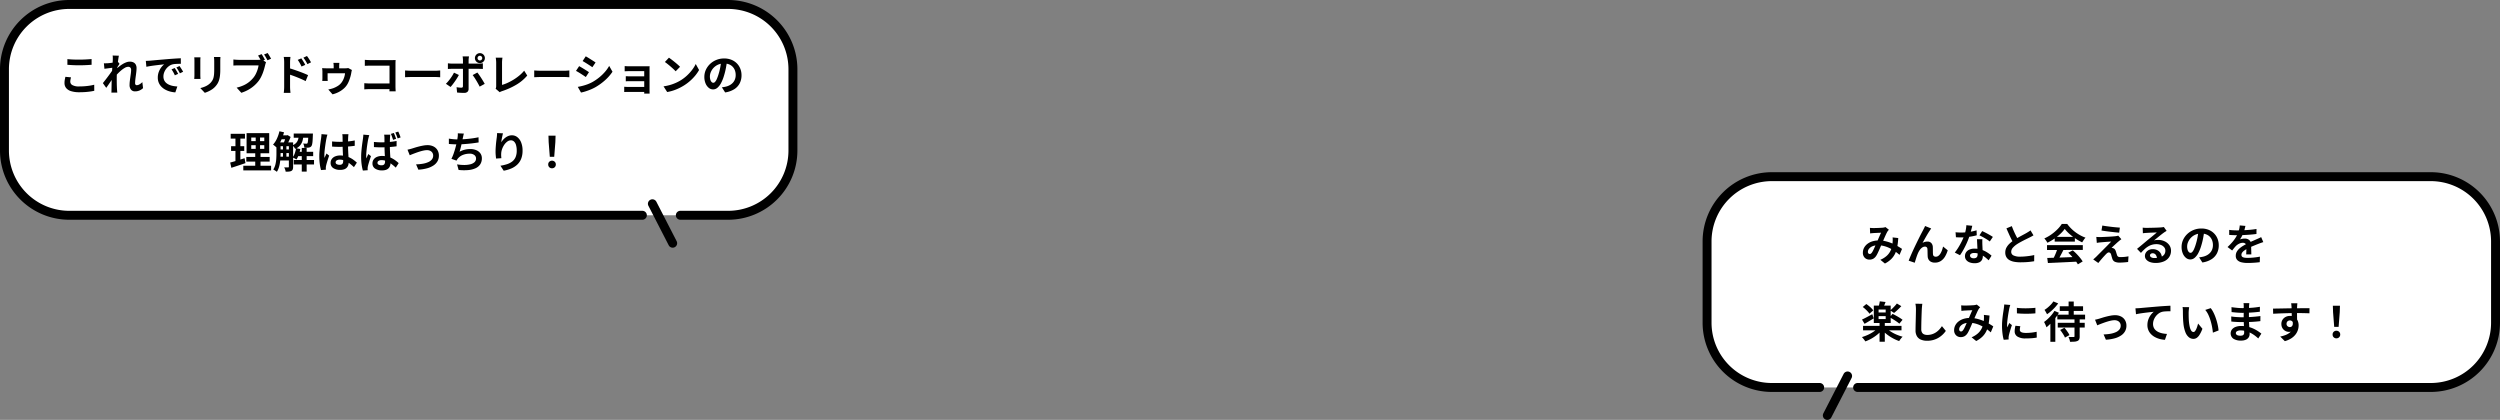<svg xmlns="http://www.w3.org/2000/svg" xmlns:xlink="http://www.w3.org/1999/xlink" width="1161.457" height="195.072" viewBox="0 0 1161.457 195.072">
  <rect x="0" y="0" width="1161.457" height="195.072" fill="#808080" stroke="none"/>
  <defs>
    <clipPath id="clip-path">
      <rect id="長方形_4232" data-name="長方形 4232" width="370.457" height="115.072" fill="none"/>
    </clipPath>
  </defs>
  <g id="グループ_3281" data-name="グループ 3281" transform="translate(-218.543 -3563)">
    <g id="グループ_2918" data-name="グループ 2918" transform="translate(1009.543 3643)">
      <g id="グループ_2916" data-name="グループ 2916" clip-path="url(#clip-path)">
        <path id="パス_3004" data-name="パス 3004" d="M35.489,5.478H341.771A30.1,30.1,0,0,1,371.783,35.49V73.406a30.1,30.1,0,0,1-30.012,30.012H35.489A30.1,30.1,0,0,1,5.477,73.406V35.49A30.1,30.1,0,0,1,35.489,5.478" transform="translate(-3.402 -3.402)" fill="#fff"/>
        <path id="パス_3005" data-name="パス 3005" d="M32.087,0H338.369a32.175,32.175,0,0,1,32.087,32.087V70a32.175,32.175,0,0,1-32.087,32.087H72.023a2.075,2.075,0,0,1,0-4.151H338.369A28.025,28.025,0,0,0,366.306,70V32.087A28.025,28.025,0,0,0,338.369,4.15H32.087A28.025,28.025,0,0,0,4.15,32.087V70A28.025,28.025,0,0,0,32.087,97.939H54.382a2.076,2.076,0,0,1,0,4.152H32.087A32.176,32.176,0,0,1,0,70V32.087A32.176,32.176,0,0,1,32.087,0" transform="translate(0 0)"/>
        <path id="パス_3006" data-name="パス 3006" d="M795.5,266.608a2.076,2.076,0,0,1-.9-2.8l9.42-18.322a2.076,2.076,0,1,1,3.692,1.9l-9.42,18.322a2.076,2.076,0,0,1-2.8.9" transform="translate(-738.5 -151.766)"/>
      </g>
    </g>
    <path id="パス_6504" data-name="パス 6504" d="M4.27-15.136q.407.036.879.061t.788.025q.438,0,1.009-.014T8.116-15.1q.6-.024,1.139-.057l.883-.052a6.722,6.722,0,0,0,.738-.112,4.093,4.093,0,0,0,.631-.179l1.59,1.249q-.2.225-.381.423a2.407,2.407,0,0,0-.3.409,16.628,16.628,0,0,0-.779,1.528q-.448.975-.932,2.1T9.76-7.621q-.3.687-.623,1.447T8.479-4.669q-.335.745-.653,1.4A10.541,10.541,0,0,1,7.2-2.14,4.112,4.112,0,0,1,5.856-.813a3.516,3.516,0,0,1-1.778.426,3.02,3.02,0,0,1-2.191-.856,3.168,3.168,0,0,1-.881-2.382,4.745,4.745,0,0,1,.54-2.233A5.587,5.587,0,0,1,3.069-7.665,7.245,7.245,0,0,1,5.4-8.863,9.739,9.739,0,0,1,8.34-9.287a13.89,13.89,0,0,1,3.366.4A18.823,18.823,0,0,1,14.73-7.865a23.609,23.609,0,0,1,2.538,1.288Q18.4-5.9,19.193-5.363L18.03-2.586A22.252,22.252,0,0,0,16-4.2a19.223,19.223,0,0,0-2.389-1.435,13.9,13.9,0,0,0-2.7-1.03,11.4,11.4,0,0,0-2.969-.383,6.124,6.124,0,0,0-2.487.458A3.976,3.976,0,0,0,3.873-5.434a2.308,2.308,0,0,0-.54,1.426,1.015,1.015,0,0,0,.254.75.821.821,0,0,0,.6.253.908.908,0,0,0,.533-.158,2.388,2.388,0,0,0,.5-.531,7.356,7.356,0,0,0,.51-.869q.255-.5.524-1.1t.533-1.217q.264-.623.533-1.2.362-.8.736-1.674t.731-1.687q.356-.817.658-1.43-.3,0-.742.019t-.939.039l-.959.047q-.462.022-.8.042-.309.02-.779.063t-.857.1ZM17.436-10.41a32.84,32.84,0,0,1-.428,3.9,13.1,13.1,0,0,1-.98,3.222A9.168,9.168,0,0,1,14.2-.669a11.64,11.64,0,0,1-2.953,2.1L9.111-.307a10.167,10.167,0,0,0,2.965-1.835,7.79,7.79,0,0,0,1.683-2.18,8.762,8.762,0,0,0,.784-2.231,17.458,17.458,0,0,0,.283-1.965q.036-.585.038-1.157a9.021,9.021,0,0,0-.049-1.03Zm15.305-4.446q-.147.191-.311.446t-.329.5q-.363.531-.8,1.243t-.89,1.5q-.456.79-.888,1.566t-.8,1.446a4.227,4.227,0,0,1,1.138-.468,4.814,4.814,0,0,1,1.149-.144,2.332,2.332,0,0,1,1.774.677A2.939,2.939,0,0,1,33.5-6.154q.02.444.022,1.062t.01,1.232a9.757,9.757,0,0,0,.059,1.033,1.065,1.065,0,0,0,.426.841,1.506,1.506,0,0,0,.859.248,1.994,1.994,0,0,0,1.18-.38,3.6,3.6,0,0,0,.953-1.049,8.065,8.065,0,0,0,.728-1.522,14.913,14.913,0,0,0,.521-1.777l2.165,1.757A12.418,12.418,0,0,1,39.1-1.7a6.116,6.116,0,0,1-1.952,2,5,5,0,0,1-2.693.711A3.821,3.821,0,0,1,32.62.61,2.678,2.678,0,0,1,31.528-.417a3.159,3.159,0,0,1-.411-1.356q-.036-.547-.051-1.211t-.023-1.289Q31.035-4.9,30.995-5.3a1.233,1.233,0,0,0-.332-.824,1.134,1.134,0,0,0-.835-.294A2.219,2.219,0,0,0,28.554-6a4.355,4.355,0,0,0-1.09,1.1,8.639,8.639,0,0,0-.844,1.5q-.2.44-.42,1.035t-.424,1.236q-.2.641-.381,1.215t-.295.977L22.282.106q.376-1,.929-2.291T24.422-4.9q.658-1.424,1.337-2.821t1.3-2.649q.62-1.252,1.111-2.187t.755-1.414q.191-.4.452-.9T29.9-16ZM44.058-13.1q.647.076,1.378.106t1.283.03a24.223,24.223,0,0,0,2.509-.133q1.273-.132,2.454-.368A21.34,21.34,0,0,0,53.829-14l.067,2.314q-.85.237-2.039.463t-2.515.375a23.382,23.382,0,0,1-2.611.149q-.594,0-1.217-.018t-1.275-.053Zm7.773-3.005q-.12.518-.319,1.31t-.444,1.677q-.245.886-.523,1.731a29.515,29.515,0,0,1-1.172,3.065Q48.655-6.7,47.815-5.157a25.894,25.894,0,0,1-1.691,2.728L43.7-3.663a21.644,21.644,0,0,0,1.338-1.855q.662-1.021,1.247-2.1T47.333-9.7q.463-1.009.752-1.828a20.762,20.762,0,0,0,.662-2.377,13.7,13.7,0,0,0,.328-2.466Zm4.693,6.229q-.036.631-.032,1.264t.023,1.3q.02.446.05,1.156t.07,1.5q.04.792.07,1.5t.03,1.132a3.7,3.7,0,0,1-.373,1.675A2.711,2.711,0,0,1,55.151.845a4.911,4.911,0,0,1-2.272.441A6.405,6.405,0,0,1,50.634.913a3.656,3.656,0,0,1-1.6-1.108,2.807,2.807,0,0,1-.6-1.833,3.111,3.111,0,0,1,.522-1.76,3.539,3.539,0,0,1,1.514-1.243,5.656,5.656,0,0,1,2.382-.457,10.183,10.183,0,0,1,3.246.5,11.859,11.859,0,0,1,2.665,1.255,15.624,15.624,0,0,1,2.015,1.512L59.446-.073Q58.9-.567,58.213-1.159A11.943,11.943,0,0,0,56.67-2.273a9.2,9.2,0,0,0-1.845-.859A6.538,6.538,0,0,0,52.7-3.47a2.538,2.538,0,0,0-1.392.336,1,1,0,0,0-.52.868,1.088,1.088,0,0,0,.458.908,2.067,2.067,0,0,0,1.276.348A2.092,2.092,0,0,0,53.6-1.245a1.293,1.293,0,0,0,.557-.661,2.7,2.7,0,0,0,.164-.977q0-.45-.038-1.3T54.2-6.045q-.05-1.019-.1-2.035t-.083-1.8Zm3.437,1.061a13.687,13.687,0,0,0-1.444-1.014q-.866-.539-1.772-1.036t-1.593-.8l1.287-1.973q.54.24,1.232.586t1.4.731q.706.386,1.319.751t1,.641Zm20.3-2.852q-.45.281-.938.545t-1.047.538q-.462.237-1.13.56t-1.439.716q-.772.394-1.549.823t-1.464.87a9.538,9.538,0,0,0-2.009,1.7,2.9,2.9,0,0,0-.765,1.937,1.789,1.789,0,0,0,1.041,1.643,6.7,6.7,0,0,0,3.124.57q1.035,0,2.21-.1T78.6-2.133q1.134-.171,2.012-.382L80.583.368Q79.74.5,78.746.622T76.611.8Q75.47.864,74.16.864A15.786,15.786,0,0,1,71.392.636a7.124,7.124,0,0,1-2.223-.754,3.9,3.9,0,0,1-1.477-1.405A4.121,4.121,0,0,1,67.16-3.69,4.755,4.755,0,0,1,67.722-6a7.336,7.336,0,0,1,1.526-1.913A17.647,17.647,0,0,1,71.386-9.57q.711-.482,1.51-.934t1.571-.872q.772-.42,1.437-.773t1.123-.618q.565-.336,1.008-.611a7.847,7.847,0,0,0,.839-.6ZM70.2-15.944q.487,1.329,1.038,2.551t1.1,2.277q.553,1.055,1.013,1.9l-2.27,1.334q-.538-.912-1.117-2.056T68.82-12.354q-.576-1.268-1.127-2.557ZM86.653-1.159l4.137-.128q2.343-.072,4.933-.172t5.114-.2l-.082,2.2Q98.31.67,95.81.788l-4.768.223q-2.267.106-4.074.181Zm-.1-5.948h16.629v2.238H86.553Zm3.561-3.851h9.377v2.207H90.114Zm1.329,5.314,2.742.746q-.46.933-.969,1.9t-1,1.849q-.492.877-.938,1.561l-2.1-.7q.415-.746.849-1.675t.81-1.9Q91.208-4.821,91.443-5.643ZM96.42-3.588l2.109-1.107q.9.769,1.777,1.674t1.615,1.814a15.31,15.31,0,0,1,1.2,1.669L100.89,1.812A13.863,13.863,0,0,0,99.745.1q-.728-.95-1.6-1.922T96.42-3.588Zm-1.635-11.07a15.7,15.7,0,0,1-2.061,2.326,23.578,23.578,0,0,1-2.8,2.25,23.431,23.431,0,0,1-3.2,1.859,4.611,4.611,0,0,0-.381-.667q-.247-.369-.518-.722a7.435,7.435,0,0,0-.522-.616,18.224,18.224,0,0,0,3.3-1.882,21.424,21.424,0,0,0,2.825-2.4,14.717,14.717,0,0,0,1.989-2.45h2.526a17.047,17.047,0,0,0,1.776,2.077A18.713,18.713,0,0,0,99.8-13.092a18.806,18.806,0,0,0,2.269,1.445,17.361,17.361,0,0,0,2.366,1.059,7.242,7.242,0,0,0-.832,1.051q-.393.6-.723,1.134a23.954,23.954,0,0,1-3.046-1.726,25.288,25.288,0,0,1-2.861-2.2A16.02,16.02,0,0,1,94.785-14.658Zm17.455-1.555q.843.153,1.921.3t2.226.287q1.147.137,2.195.229t1.817.148l-.323,2.347q-.783-.06-1.83-.172t-2.178-.247q-1.131-.134-2.226-.283t-1.988-.3ZM121.1-9.866q-.394.276-.714.53t-.592.495q-.349.287-.827.719T118-7.237q-.5.453-.89.832t-.571.577a1.581,1.581,0,0,1,.366.034,1.73,1.73,0,0,1,.4.12,1.446,1.446,0,0,1,.712.459,2.844,2.844,0,0,1,.484.9q.1.257.193.582t.194.645q.1.321.19.591a1.268,1.268,0,0,0,.48.7,1.6,1.6,0,0,0,.924.235q.778,0,1.482-.044t1.32-.131q.617-.087,1.119-.18L124.239.708q-.4.064-1.136.134t-1.495.112Q120.844,1,120.316,1A5.453,5.453,0,0,1,118.1.626a2.294,2.294,0,0,1-1.188-1.344q-.1-.3-.212-.677t-.21-.747q-.093-.37-.166-.612a1.433,1.433,0,0,0-.458-.754,1.008,1.008,0,0,0-.61-.219,1.12,1.12,0,0,0-.624.217,4.091,4.091,0,0,0-.678.595q-.209.2-.5.52t-.657.714q-.363.4-.757.858t-.817.964q-.423.5-.839,1.032l-2.365-1.65.629-.548q.357-.312.756-.694.265-.265.742-.75t1.11-1.11q.633-.625,1.327-1.329t1.389-1.4q.695-.7,1.305-1.33t1.068-1.116q-.411.009-.936.04t-1.079.07q-.555.039-1.095.087t-1.006.083q-.466.034-.819.074-.523.036-.964.107t-.766.127l-.232-2.768q.34.02.856.046t1.061.021q.291,0,.939-.031l1.506-.065q.858-.039,1.744-.09t1.676-.113q.789-.062,1.283-.122.271-.04.622-.106a3.174,3.174,0,0,0,.506-.126Zm9.9-5.373q.416.051.9.077t.915.026q.316,0,.96-.012l1.452-.029q.808-.017,1.613-.041t1.455-.057q.65-.032,1-.052.623-.056.983-.107a4.038,4.038,0,0,0,.546-.107l1.293,1.788q-.34.218-.7.437t-.7.481q-.4.28-.966.723t-1.185.95q-.621.507-1.215.988t-1.075.863a5.827,5.827,0,0,1,.964-.181q.458-.044.933-.044a6.9,6.9,0,0,1,3.05.656A5.456,5.456,0,0,1,143.369-7.1a4.409,4.409,0,0,1,.789,2.591,5.308,5.308,0,0,1-.8,2.865A5.491,5.491,0,0,1,140.949.4a9.471,9.471,0,0,1-4.033.755,7.309,7.309,0,0,1-2.492-.4A4.089,4.089,0,0,1,132.676-.38a2.573,2.573,0,0,1-.638-1.741,2.806,2.806,0,0,1,.45-1.523A3.316,3.316,0,0,1,133.752-4.8a3.893,3.893,0,0,1,1.875-.438,4.562,4.562,0,0,1,2.325.55,3.819,3.819,0,0,1,1.457,1.473,4.283,4.283,0,0,1,.532,2.018l-2.334.3a2.91,2.91,0,0,0-.56-1.763,1.7,1.7,0,0,0-1.409-.673,1.339,1.339,0,0,0-.906.294.872.872,0,0,0-.34.673,1.022,1.022,0,0,0,.563.9,2.812,2.812,0,0,0,1.473.342,8.5,8.5,0,0,0,2.828-.406A3.515,3.515,0,0,0,140.965-2.7a3,3,0,0,0,.569-1.833,2.462,2.462,0,0,0-.548-1.587A3.572,3.572,0,0,0,139.5-7.185a5.618,5.618,0,0,0-2.116-.38,7.306,7.306,0,0,0-2.12.292,7.507,7.507,0,0,0-1.819.825,10.813,10.813,0,0,0-1.652,1.282q-.8.75-1.6,1.661l-1.822-1.88q.533-.428,1.212-.986t1.388-1.149q.709-.592,1.342-1.125t1.069-.893l.985-.8q.565-.458,1.164-.954l1.138-.946q.54-.45.9-.774-.3,0-.789.027t-1.053.041q-.568.019-1.139.043t-1.062.054l-.806.05q-.4.02-.843.061t-.79.1Zm28.625,1.529q-.211,1.533-.527,3.247a31.253,31.253,0,0,1-.861,3.492,18.4,18.4,0,0,1-1.365,3.476,7.545,7.545,0,0,1-1.709,2.248,3.068,3.068,0,0,1-2.02.789,3.173,3.173,0,0,1-2.041-.751,5.152,5.152,0,0,1-1.481-2.073,7.73,7.73,0,0,1-.552-3,7.808,7.808,0,0,1,.7-3.271,8.741,8.741,0,0,1,1.952-2.733,9.265,9.265,0,0,1,2.923-1.872,9.476,9.476,0,0,1,3.612-.682,8.921,8.921,0,0,1,3.349.6,7.447,7.447,0,0,1,2.545,1.664,7.336,7.336,0,0,1,1.624,2.489,8.2,8.2,0,0,1,.565,3.055,8.054,8.054,0,0,1-.857,3.757A7.121,7.121,0,0,1,162.938-.54,10.86,10.86,0,0,1,158.726.94l-1.51-2.378q.583-.067,1.023-.148t.849-.173a7.242,7.242,0,0,0,1.786-.682,5.588,5.588,0,0,0,1.445-1.124,4.9,4.9,0,0,0,.966-1.569,5.48,5.48,0,0,0,.346-1.99,6.287,6.287,0,0,0-.356-2.16,4.785,4.785,0,0,0-1.053-1.706,4.717,4.717,0,0,0-1.7-1.119,6.27,6.27,0,0,0-2.3-.4,6.629,6.629,0,0,0-2.816.568,6.463,6.463,0,0,0-2.062,1.475,6.522,6.522,0,0,0-1.265,1.949,5.207,5.207,0,0,0-.427,1.974,5.138,5.138,0,0,0,.233,1.67,2.435,2.435,0,0,0,.589,1,1.094,1.094,0,0,0,.751.331,1.161,1.161,0,0,0,.831-.426,4.781,4.781,0,0,0,.8-1.309,19.206,19.206,0,0,0,.811-2.231,26.77,26.77,0,0,0,.771-3.068,31.993,31.993,0,0,0,.456-3.21Zm19.1-2.339q-.109.558-.326,1.414a16.144,16.144,0,0,1-.644,1.936q-.311.737-.721,1.529a12.393,12.393,0,0,1-.843,1.409,3.29,3.29,0,0,1,.67-.218,6.963,6.963,0,0,1,.836-.136,7.605,7.605,0,0,1,.765-.044,3.078,3.078,0,0,1,2.087.723,2.657,2.657,0,0,1,.836,2.126q0,.407.008.983t.026,1.208q.018.631.036,1.238t.018,1.082h-2.4q.036-.347.053-.813t.028-.988q.01-.522.016-1.01t.006-.9a1.557,1.557,0,0,0-.51-1.328,1.865,1.865,0,0,0-1.133-.372,3.869,3.869,0,0,0-1.687.412,5.48,5.48,0,0,0-1.438.972q-.436.442-.881.986t-.961,1.213l-2.144-1.606a27.907,27.907,0,0,0,2.242-2.312,16.652,16.652,0,0,0,1.617-2.219,13.633,13.633,0,0,0,1.079-2.2,13.268,13.268,0,0,0,.492-1.672,9.76,9.76,0,0,0,.234-1.633ZM171.193-14.2q.777.116,1.769.173t1.752.058q1.318,0,2.89-.062t3.194-.2q1.621-.142,3.075-.4l-.015,2.325q-1.056.149-2.287.261t-2.5.182q-1.269.07-2.426.1t-2.063.03q-.409,0-.993-.01t-1.209-.048l-1.185-.073Zm15.843,5.681q-.309.091-.741.239t-.864.306q-.432.158-.772.3-.968.377-2.278.917t-2.712,1.262a11.144,11.144,0,0,0-1.527.925,4,4,0,0,0-.943.934,1.8,1.8,0,0,0-.324,1.035,1.2,1.2,0,0,0,.18.685,1.214,1.214,0,0,0,.543.426,3.33,3.33,0,0,0,.906.225,10.4,10.4,0,0,0,1.27.068q1.278,0,2.825-.155t2.867-.417L185.385.81q-.653.084-1.63.172t-2.031.136q-1.054.048-2.01.048a11.744,11.744,0,0,1-2.8-.3,4,4,0,0,1-1.952-1.034,2.747,2.747,0,0,1-.717-2.011,3.747,3.747,0,0,1,.477-1.885,5.812,5.812,0,0,1,1.255-1.516,11.9,11.9,0,0,1,1.705-1.232q.927-.555,1.823-1,.933-.489,1.675-.825t1.388-.613q.646-.276,1.241-.554.585-.254,1.13-.5t1.1-.531ZM1.086,30.386H18.949v2.082H1.086Zm7.664-1.6h2.441v8.978H8.751Zm-.733,2.5,1.955.853A13.717,13.717,0,0,1,7.8,34.37a19.093,19.093,0,0,1-2.715,1.875,18.922,18.922,0,0,1-2.938,1.365,7.255,7.255,0,0,0-.463-.674q-.283-.371-.579-.734a4.826,4.826,0,0,0-.563-.595,20.19,20.19,0,0,0,2.87-1.083,18.067,18.067,0,0,0,2.628-1.491A9.794,9.794,0,0,0,8.017,31.29Zm3.9.067a10.623,10.623,0,0,0,2,1.654,17.217,17.217,0,0,0,2.654,1.413,22.113,22.113,0,0,0,2.9,1.018,5.3,5.3,0,0,0-.569.59q-.306.363-.579.742t-.457.681a19.047,19.047,0,0,1-2.929-1.293,20.147,20.147,0,0,1-2.751-1.792,15.844,15.844,0,0,1-2.246-2.1ZM8.3,25.87v1.367H11.6V25.87Zm0-3.05v1.343H11.6V22.82ZM6.083,20.992h7.84v8.074H6.083Zm2.774-2,2.686.309q-.293.8-.6,1.525t-.573,1.265l-2.114-.383q.169-.6.348-1.356A12.478,12.478,0,0,0,8.857,18.99ZM.942,21.622l1.653-1.374q.6.4,1.223.913A15.4,15.4,0,0,1,4.971,22.2a7.406,7.406,0,0,1,.852,1L4.061,24.747a6.99,6.99,0,0,0-.8-1.019q-.511-.554-1.116-1.112A13.61,13.61,0,0,0,.942,21.622Zm12.474,4.784,1.39-1.6q.742.369,1.615.852t1.686.984a11.372,11.372,0,0,1,1.324.93l-1.487,1.8a13.181,13.181,0,0,0-1.251-.963q-.771-.535-1.637-1.069T13.416,26.406ZM16.8,20l2.064,1.232q-.8.864-1.7,1.706t-1.673,1.444L13.71,23.2q.5-.409,1.066-.96t1.106-1.138A11.726,11.726,0,0,0,16.8,20ZM.595,27.466q.92-.426,2.189-1.1L5.377,24.98l.648,1.933q-1.048.642-2.163,1.312T1.793,29.444Zm28.033-7.328q-.091.625-.158,1.346t-.1,1.324q-.035.8-.078,1.972t-.08,2.459q-.038,1.289-.06,2.521t-.022,2.157a3.019,3.019,0,0,0,.363,1.6,2.018,2.018,0,0,0,.989.837,3.755,3.755,0,0,0,1.4.25A7.192,7.192,0,0,0,35,33.375a8.45,8.45,0,0,0,1.513-1.3,12.5,12.5,0,0,0,1.218-1.558L39.54,32.73a10.939,10.939,0,0,1-3.108,3.009,9.966,9.966,0,0,1-2.475,1.137,10.375,10.375,0,0,1-3.1.437,7.4,7.4,0,0,1-2.844-.5,3.894,3.894,0,0,1-1.878-1.578,5.216,5.216,0,0,1-.664-2.775q0-.808.02-1.86t.052-2.193q.032-1.141.054-2.232t.042-1.974q.02-.883.02-1.389,0-.728-.059-1.419a9.07,9.07,0,0,0-.2-1.283Zm18.042.726q.407.036.879.061t.788.025q.438,0,1.009-.014t1.169-.039q.6-.024,1.139-.057l.883-.052a6.721,6.721,0,0,0,.738-.112,4.093,4.093,0,0,0,.631-.179l1.59,1.249q-.2.225-.381.423a2.407,2.407,0,0,0-.3.409,16.628,16.628,0,0,0-.779,1.528q-.448.975-.932,2.1t-.949,2.174q-.3.687-.623,1.447t-.659,1.505q-.335.745-.653,1.4a10.54,10.54,0,0,1-.626,1.13,4.112,4.112,0,0,1-1.344,1.327,3.516,3.516,0,0,1-1.778.426,3.02,3.02,0,0,1-2.191-.856,3.168,3.168,0,0,1-.881-2.382,4.745,4.745,0,0,1,.54-2.233,5.587,5.587,0,0,1,1.523-1.806,7.245,7.245,0,0,1,2.329-1.2,9.739,9.739,0,0,1,2.942-.425,13.89,13.89,0,0,1,3.366.4,18.823,18.823,0,0,1,3.024,1.019,23.609,23.609,0,0,1,2.538,1.288q1.136.672,1.924,1.214L60.43,33.414A22.251,22.251,0,0,0,58.4,31.8a19.223,19.223,0,0,0-2.389-1.435,13.9,13.9,0,0,0-2.7-1.03,11.4,11.4,0,0,0-2.969-.383,6.124,6.124,0,0,0-2.487.458,3.976,3.976,0,0,0-1.577,1.154,2.308,2.308,0,0,0-.54,1.426,1.015,1.015,0,0,0,.254.75.821.821,0,0,0,.6.253.908.908,0,0,0,.533-.158,2.388,2.388,0,0,0,.5-.531,7.356,7.356,0,0,0,.51-.869q.255-.5.524-1.1t.533-1.217q.264-.623.533-1.2.362-.8.736-1.674t.731-1.687q.356-.817.658-1.43-.3,0-.742.019t-.939.039l-.959.047q-.462.022-.8.042-.309.02-.779.063t-.857.1ZM59.836,25.59a32.84,32.84,0,0,1-.428,3.9,13.1,13.1,0,0,1-.98,3.222A9.168,9.168,0,0,1,56.6,35.331a11.64,11.64,0,0,1-2.953,2.1l-2.138-1.739a10.167,10.167,0,0,0,2.965-1.835,7.79,7.79,0,0,0,1.683-2.18,8.762,8.762,0,0,0,.784-2.231,17.459,17.459,0,0,0,.283-1.965q.036-.585.038-1.157a9.022,9.022,0,0,0-.049-1.03Zm12.717-3.577q.923.124,2.072.179t2.344.039q1.195-.016,2.289-.08t1.9-.153v2.579q-.914.08-2.016.13t-2.258.05q-1.156,0-2.268-.05t-2.046-.13Zm1.6,8.54q-.113.5-.172.89a5.3,5.3,0,0,0-.059.793,1.182,1.182,0,0,0,.156.6,1.214,1.214,0,0,0,.488.452,2.923,2.923,0,0,0,.862.28,7.228,7.228,0,0,0,1.3.1,23.124,23.124,0,0,0,2.525-.13q1.181-.13,2.484-.406l.051,2.7a21.3,21.3,0,0,1-2.213.289q-1.25.1-2.951.1a6.776,6.776,0,0,1-3.84-.876,2.775,2.775,0,0,1-1.259-2.406,8.755,8.755,0,0,1,.088-1.214q.088-.627.259-1.385Zm-4.672-9.874q-.071.2-.174.556t-.189.7q-.087.345-.127.525-.078.408-.2,1.081t-.257,1.5q-.13.83-.246,1.693T68.092,28.4q-.076.794-.076,1.4,0,.286.015.64a6.275,6.275,0,0,0,.062.66q.153-.342.31-.683t.313-.686q.156-.345.29-.669l1.236.975q-.282.829-.575,1.768t-.519,1.772q-.227.834-.338,1.363-.04.216-.078.5a2.942,2.942,0,0,0-.033.438q0,.156.009.386t.024.44l-2.307.153a19.96,19.96,0,0,1-.539-2.759,27.647,27.647,0,0,1-.239-3.768q0-1.127.095-2.282t.233-2.232q.139-1.077.275-1.954t.221-1.46q.056-.42.122-.95t.082-1.006Zm22.992.608H103.3v2.171H92.471Zm-.929,7.688h12.526v2.176H91.542Zm-.2-3.772h12.894v2.187H91.34Zm5.238-6.107h2.389v7.243H96.578Zm2.739,7.918h2.4V35.27a3.52,3.52,0,0,1-.216,1.381,1.525,1.525,0,0,1-.821.76,4.346,4.346,0,0,1-1.454.324q-.845.057-1.982.057a6.533,6.533,0,0,0-.279-1.142,8.1,8.1,0,0,0-.449-1.116q.486.02.98.036t.881.006q.387-.01.531-.01a.577.577,0,0,0,.319-.071.317.317,0,0,0,.09-.267Zm-6.662,5.281,1.977-1.029q.453.5.91,1.119t.843,1.209a6.777,6.777,0,0,1,.591,1.09l-2.1,1.156a7.017,7.017,0,0,0-.541-1.1q-.363-.62-.8-1.26T92.655,32.293ZM90,23.428l2.078.882A23.338,23.338,0,0,1,90.4,26.778a29.582,29.582,0,0,1-2.016,2.354A21.109,21.109,0,0,1,86.3,31.063q-.087-.278-.286-.751t-.432-.95q-.232-.478-.406-.772a17.164,17.164,0,0,0,1.772-1.456,20.293,20.293,0,0,0,1.692-1.783A13.245,13.245,0,0,0,90,23.428ZM89.5,19.039l2.234.918a17.767,17.767,0,0,1-1.5,1.856,21.974,21.974,0,0,1-1.806,1.752A17.827,17.827,0,0,1,86.547,25a6.609,6.609,0,0,0-.328-.659q-.21-.376-.431-.753a6.292,6.292,0,0,0-.405-.619,13.844,13.844,0,0,0,1.564-1.145,16.53,16.53,0,0,0,1.47-1.391A9.034,9.034,0,0,0,89.5,19.039ZM88.116,27.9,90.3,25.677l.109.051V37.786h-2.3Zm20.742-.367q.455-.084,1.061-.239T110.977,27q.509-.164,1.347-.423t1.845-.515q1.007-.257,2.041-.441a11.1,11.1,0,0,1,1.941-.184,6.116,6.116,0,0,1,2.777.6,4.433,4.433,0,0,1,1.852,1.7,4.968,4.968,0,0,1,.663,2.615,5.2,5.2,0,0,1-.6,2.475,5.66,5.66,0,0,1-1.794,1.966,10.064,10.064,0,0,1-2.983,1.365,19.105,19.105,0,0,1-4.162.668l-1.067-2.461a21.326,21.326,0,0,0,3.16-.3,10.491,10.491,0,0,0,2.524-.748,4.389,4.389,0,0,0,1.668-1.245,2.776,2.776,0,0,0,.593-1.768,2.421,2.421,0,0,0-.357-1.322,2.485,2.485,0,0,0-.993-.89,3.3,3.3,0,0,0-1.52-.325,7.793,7.793,0,0,0-1.559.177q-.857.177-1.77.457t-1.794.6q-.881.322-1.635.619t-1.263.522Zm18.772-5.289q.591-.02,1.135-.05t.828-.05l1.529-.14q.908-.084,2.033-.183t2.407-.205q1.282-.107,2.662-.227,1.035-.084,2.072-.154t1.966-.126q.929-.056,1.627-.076l.016,2.57q-.537,0-1.238.016t-1.393.069a7.4,7.4,0,0,0-1.235.182,4.915,4.915,0,0,0-1.671.808,6.348,6.348,0,0,0-1.347,1.346,6.424,6.424,0,0,0-.891,1.668,5.293,5.293,0,0,0-.318,1.787,4.121,4.121,0,0,0,.343,1.734,3.706,3.706,0,0,0,.957,1.278,5.417,5.417,0,0,0,1.431.877,8.692,8.692,0,0,0,1.767.53,14.19,14.19,0,0,0,1.968.233l-.938,2.744a12.312,12.312,0,0,1-2.449-.4,10.209,10.209,0,0,1-2.226-.883,7.379,7.379,0,0,1-1.812-1.372,5.872,5.872,0,0,1-1.661-4.208,7.4,7.4,0,0,1,.46-2.654,8.406,8.406,0,0,1,1.147-2.111,7.056,7.056,0,0,1,1.363-1.405l-1.352.151q-.788.087-1.7.193t-1.85.231q-.936.124-1.808.27t-1.565.3Zm24.961-.535q-.067.354-.118.815t-.085.9q-.033.438-.038.725,0,.647.006,1.353t.035,1.429q.025.722.089,1.455a18.738,18.738,0,0,0,.4,2.53,5.146,5.146,0,0,0,.684,1.712,1.245,1.245,0,0,0,1.051.614.9.9,0,0,0,.675-.38,4.235,4.235,0,0,0,.6-.989,11.173,11.173,0,0,0,.489-1.293q.213-.684.359-1.272l2.013,2.432a15.777,15.777,0,0,1-1.321,2.764,4.764,4.764,0,0,1-1.356,1.481,2.737,2.737,0,0,1-1.51.451,3.381,3.381,0,0,1-2.054-.715,5.5,5.5,0,0,1-1.647-2.329A15.271,15.271,0,0,1,149.9,29.1q-.1-.929-.146-1.947t-.062-1.94q-.012-.922-.012-1.525,0-.42-.033-.993a7.1,7.1,0,0,0-.129-1.031Zm10.009.442a10.174,10.174,0,0,1,1.085,1.663,19.145,19.145,0,0,1,.959,2.105q.437,1.127.772,2.3t.548,2.277a18.887,18.887,0,0,1,.286,2.026l-2.639,1.024q-.109-1.219-.374-2.659a27.9,27.9,0,0,0-.7-2.9,19.783,19.783,0,0,0-1.047-2.765,9.39,9.39,0,0,0-1.431-2.235Zm17.943-2.323q-.036.3-.071.662t-.056.754q-.016.392-.031,1.062t-.023,1.472q-.008.8-.008,1.586v1.425q0,.832.048,1.862t.113,2.077q.065,1.048.113,1.963t.048,1.506a2.811,2.811,0,0,1-.435,1.538,2.975,2.975,0,0,1-1.308,1.09,5.206,5.206,0,0,1-2.188.4,6.263,6.263,0,0,1-3.641-.88,3.046,3.046,0,0,1-.647-4.253,3.875,3.875,0,0,1,1.7-1.209,7.16,7.16,0,0,1,2.638-.439,12.925,12.925,0,0,1,3.073.349,13.932,13.932,0,0,1,2.615.905,15.831,15.831,0,0,1,2.1,1.172q.917.616,1.55,1.129l-1.445,2.238a19.238,19.238,0,0,0-1.606-1.34,13.569,13.569,0,0,0-1.934-1.207,11.537,11.537,0,0,0-2.219-.864,9.191,9.191,0,0,0-2.463-.324,3.025,3.025,0,0,0-1.621.36,1.037,1.037,0,0,0-.566.877.978.978,0,0,0,.236.649,1.47,1.47,0,0,0,.7.428,3.848,3.848,0,0,0,1.151.147,3.2,3.2,0,0,0,.94-.123,1.123,1.123,0,0,0,.618-.446,1.563,1.563,0,0,0,.22-.889q0-.451-.038-1.272t-.076-1.809q-.038-.987-.076-1.952t-.038-1.689q0-.718.008-1.517t.008-1.575q0-.776.008-1.43t.008-1.071q0-.271-.026-.681a4.048,4.048,0,0,0-.093-.686ZM172.248,21.7q.533.08,1.2.16t1.352.15q.69.07,1.308.1t1.08.03q2.045,0,4.065-.129t4.2-.487l-.016,2.294q-1.017.136-2.361.256t-2.854.192q-1.511.072-3.019.072-.631,0-1.534-.052t-1.808-.14q-.905-.088-1.568-.163Zm-.111,4.32q.486.08,1.146.158t1.352.118q.692.04,1.308.07t1.013.03q1.856,0,3.366-.076t2.83-.2q1.319-.124,2.538-.282l-.016,2.356q-1.031.124-2.008.209t-1.983.139q-1.007.054-2.166.077t-2.592.022q-.577,0-1.443-.032t-1.754-.092q-.889-.06-1.559-.14Zm30.728-6.141q-.016.153-.051.508t-.053.7q-.018.347-.033.51-.02.4-.028,1.072t-.008,1.5q0,.82.01,1.65t.02,1.557q.01.727.01,1.207l-2.494-.841V26.735q0-.629,0-1.383t-.012-1.49q-.01-.737-.028-1.338t-.038-.91q-.047-.606-.1-1.078t-.089-.658Zm-11.313,2.487q.9,0,2.014-.021T195.9,22.3l2.4-.047q1.187-.022,2.22-.034t1.791-.012q.764,0,1.669-.006t1.783-.006l1.6,0,1.136,0-.031,2.363q-.927-.04-2.472-.076t-3.761-.036q-1.361,0-2.763.028t-2.779.07q-1.376.042-2.661.1t-2.42.125Zm10.831,5.918a7.99,7.99,0,0,1-.4,2.715,3.31,3.31,0,0,1-1.167,1.627,3.272,3.272,0,0,1-1.935.545,3.316,3.316,0,0,1-1.18-.231,3.558,3.558,0,0,1-1.123-.694,3.482,3.482,0,0,1-.829-1.147,3.767,3.767,0,0,1-.316-1.592,3.544,3.544,0,0,1,.545-1.978,3.729,3.729,0,0,1,1.455-1.3,4.32,4.32,0,0,1,2-.466,3.915,3.915,0,0,1,2.21.593,3.713,3.713,0,0,1,1.349,1.592,5.377,5.377,0,0,1,.455,2.251,7.086,7.086,0,0,1-.32,2.042,6.831,6.831,0,0,1-1.055,2.068,7.76,7.76,0,0,1-1.969,1.832,10.752,10.752,0,0,1-3.065,1.348L194.9,35.364a15.807,15.807,0,0,0,2.375-.685,7.454,7.454,0,0,0,1.934-1.062,4.529,4.529,0,0,0,1.3-1.579,5,5,0,0,0,.466-2.252,2,2,0,0,0-.464-1.448,1.525,1.525,0,0,0-1.132-.473,1.66,1.66,0,0,0-.739.176,1.427,1.427,0,0,0-.585.532,1.628,1.628,0,0,0-.225.886,1.362,1.362,0,0,0,.475,1.091,1.614,1.614,0,0,0,1.078.406,1.319,1.319,0,0,0,.853-.3,1.578,1.578,0,0,0,.489-1,4.514,4.514,0,0,0-.208-1.878Zm17.588,2.572-.53-6.839-.094-2.977h3.3l-.094,2.977-.53,6.839ZM221,36.187a1.708,1.708,0,0,1-1.767-1.776,1.692,1.692,0,0,1,.507-1.271,1.859,1.859,0,0,1,2.52,0,1.692,1.692,0,0,1,.507,1.271A1.72,1.72,0,0,1,221,36.187Z" transform="translate(1083 3684)"/>
    <g id="グループ_2917" data-name="グループ 2917" transform="translate(218.543 3563)">
      <g id="グループ_2916-2" data-name="グループ 2916" clip-path="url(#clip-path)">
        <path id="パス_3004-2" data-name="パス 3004" d="M341.771,5.478H35.489A30.1,30.1,0,0,0,5.477,35.49V73.406a30.1,30.1,0,0,0,30.012,30.012H341.771a30.1,30.1,0,0,0,30.012-30.012V35.489A30.1,30.1,0,0,0,341.771,5.478" transform="translate(-3.402 -3.402)" fill="#fff"/>
        <path id="パス_3005-2" data-name="パス 3005" d="M338.37,0H32.087A32.175,32.175,0,0,0,0,32.087V70A32.175,32.175,0,0,0,32.087,102.09H298.433a2.075,2.075,0,0,0,0-4.151H32.087A28.025,28.025,0,0,1,4.151,70V32.087A28.025,28.025,0,0,1,32.087,4.15H338.37a28.025,28.025,0,0,1,27.936,27.937V70A28.025,28.025,0,0,1,338.37,97.939H316.075a2.076,2.076,0,0,0,0,4.152H338.37A32.176,32.176,0,0,0,370.457,70V32.087A32.176,32.176,0,0,0,338.37,0" transform="translate(0 0)"/>
        <path id="パス_3006-2" data-name="パス 3006" d="M806.816,266.608a2.076,2.076,0,0,0,.9-2.8l-9.42-18.322a2.076,2.076,0,1,0-3.692,1.9l9.42,18.322a2.076,2.076,0,0,0,2.8.9" transform="translate(-493.358 -151.766)"/>
      </g>
    </g>
    <path id="パス_6505" data-name="パス 6505" d="M-155.147-14.538q1.107.124,2.489.184t2.958.06q.987,0,2.033-.04t2.025-.1q.979-.062,1.738-.138v2.664q-.691.056-1.683.116t-2.063.092q-1.072.032-2.034.032-1.565,0-2.905-.068t-2.558-.152Zm1.683,8.471q-.147.531-.243,1.028a5.256,5.256,0,0,0-.1,1,1.83,1.83,0,0,0,.974,1.573,6.005,6.005,0,0,0,3.131.623q1.358,0,2.622-.1t2.388-.278a19.2,19.2,0,0,0,2.009-.418l.02,2.82q-.872.2-1.955.35t-2.332.239q-1.25.084-2.659.084a12.542,12.542,0,0,1-3.814-.5,4.711,4.711,0,0,1-2.3-1.452,3.606,3.606,0,0,1-.765-2.329,8.127,8.127,0,0,1,.145-1.6q.145-.725.259-1.287Zm33.47,5.019A6.107,6.107,0,0,1-121.613.024a5.091,5.091,0,0,1-2.148.424,2.3,2.3,0,0,1-1.813-.781,3.28,3.28,0,0,1-.688-2.238,14.485,14.485,0,0,1,.112-1.738q.112-.925.247-1.864t.247-1.792a11.936,11.936,0,0,0,.112-1.54,1.516,1.516,0,0,0-.357-1.1,1.34,1.34,0,0,0-1-.365,3.248,3.248,0,0,0-1.56.483,11.268,11.268,0,0,0-1.757,1.243,20.824,20.824,0,0,0-1.711,1.627q-.814.867-1.416,1.635l-.013-3.079q.364-.389.954-.931t1.336-1.128a16.392,16.392,0,0,1,1.582-1.1,9.626,9.626,0,0,1,1.687-.825,4.731,4.731,0,0,1,1.64-.313,3.629,3.629,0,0,1,1.777.387,2.441,2.441,0,0,1,1.031,1.06,3.355,3.355,0,0,1,.335,1.515,15.709,15.709,0,0,1-.1,1.68q-.1.913-.235,1.856T-123.591-5a15.779,15.779,0,0,0-.1,1.686.989.989,0,0,0,.2.638.691.691,0,0,0,.573.252,2.625,2.625,0,0,0,1.233-.371,5.836,5.836,0,0,0,1.353-1.057Zm-13.824-9.522q-.327.036-.825.1l-1.072.137-1.152.151q-.577.077-1.072.145l-.252-2.561q.427.02.819.01t.919-.03q.481-.036,1.142-.111t1.356-.177q.695-.1,1.3-.217a6.346,6.346,0,0,0,.932-.236l.8,1.027q-.164.233-.4.594t-.478.732q-.239.371-.415.64l-1.168,3.759q-.329.475-.8,1.175l-.993,1.472q-.52.772-1.021,1.5t-.9,1.269l-1.567-2.194.869-1.1q.493-.626,1.031-1.339t1.061-1.422q.523-.709.967-1.341T-134-9.683l.042-.526Zm-.234-3.852q0-.432,0-.884a4.9,4.9,0,0,0-.089-.9l2.915.087q-.107.472-.238,1.337t-.262,1.985q-.131,1.12-.245,2.348T-132.154-8q-.068,1.22-.068,2.291,0,.813.008,1.657t.033,1.721q.026.877.077,1.815.02.26.061.727t.077.812h-2.748q.04-.361.05-.8t.01-.684q.016-.976.031-1.813t.031-1.774q.016-.936.047-2.188.016-.456.056-1.166t.092-1.565q.052-.854.114-1.725t.114-1.645q.052-.774.084-1.328T-134.051-14.423Zm15.337.71q.591-.02,1.135-.05t.828-.05l1.529-.14q.908-.085,2.033-.183t2.407-.205q1.282-.107,2.662-.227,1.035-.084,2.072-.154t1.966-.126q.929-.056,1.628-.076l.016,2.57q-.538,0-1.239.016t-1.393.069a7.365,7.365,0,0,0-1.235.182,4.915,4.915,0,0,0-1.671.807,6.349,6.349,0,0,0-1.347,1.346,6.421,6.421,0,0,0-.891,1.668,5.294,5.294,0,0,0-.318,1.788,4.12,4.12,0,0,0,.343,1.734,3.709,3.709,0,0,0,.957,1.278,5.414,5.414,0,0,0,1.431.877,8.689,8.689,0,0,0,1.767.53,14.233,14.233,0,0,0,1.968.233L-105,.919a12.312,12.312,0,0,1-2.449-.4,10.209,10.209,0,0,1-2.226-.883,7.377,7.377,0,0,1-1.812-1.372,6.036,6.036,0,0,1-1.22-1.858,6,6,0,0,1-.441-2.35,7.394,7.394,0,0,1,.461-2.654,8.41,8.41,0,0,1,1.147-2.111,7.054,7.054,0,0,1,1.363-1.4l-1.352.151q-.788.087-1.7.193t-1.85.231q-.936.124-1.808.27t-1.565.3ZM-105.3-10.4q.251.347.546.837t.575.983q.281.493.474.9l-1.512.67q-.378-.827-.733-1.47a13.231,13.231,0,0,0-.826-1.3Zm2.234-.916q.256.347.568.821t.611.96q.3.485.507.876l-1.5.717q-.414-.812-.785-1.429t-.862-1.28Zm19.02-4.21q-.02.413-.048.908t-.028,1.1v3.955a22.494,22.494,0,0,1-.152,2.8,11.125,11.125,0,0,1-.45,2.093,7.486,7.486,0,0,1-.728,1.589,8.616,8.616,0,0,1-1,1.307,7.863,7.863,0,0,1-1.508,1.3,12.15,12.15,0,0,1-1.728.963,16.6,16.6,0,0,1-1.611.638l-2.1-2.209a12.047,12.047,0,0,0,2.7-.95A7.463,7.463,0,0,0-88.572-3.6a6.326,6.326,0,0,0,.838-1.156,5.124,5.124,0,0,0,.494-1.29A10.133,10.133,0,0,0-87-7.654q.068-.9.068-2.074v-3.788q0-.6-.036-1.1t-.091-.908Zm-9.269.171q-.02.345-.048.7t-.028.828v6.756q0,.38.028.882t.048.859h-2.908q.024-.278.06-.792t.036-.965v-6.741q0-.276-.02-.729t-.06-.8Zm28.393-1.5q.267.378.553.858t.548.947q.261.467.434.835l-1.668.7q-.2-.416-.451-.877t-.522-.925q-.271-.464-.542-.863Zm2.8-.516q.256.363.556.846t.579.966q.279.482.468.84L-62.188-14q-.324-.62-.753-1.382a11.118,11.118,0,0,0-.844-1.3Zm-.726,4.283a3.859,3.859,0,0,0-.246.669q-.108.389-.195.715-.171.731-.426,1.645t-.619,1.9a18.489,18.489,0,0,1-.852,1.944,12.613,12.613,0,0,1-1.11,1.8,15.348,15.348,0,0,1-2.1,2.232A15.66,15.66,0,0,1-71.07-.3a18.075,18.075,0,0,1-3.27,1.412l-2.178-2.394A16.74,16.74,0,0,0-73.075-2.46a12.074,12.074,0,0,0,2.516-1.6,13.884,13.884,0,0,0,1.88-1.91A9.64,9.64,0,0,0-67.541-7.8a14.346,14.346,0,0,0,.779-1.976,12.258,12.258,0,0,0,.431-1.848h-9.315q-.687,0-1.336.026t-1.044.061v-2.826q.307.036.734.073t.879.063q.452.026.772.026h9.256q.3,0,.735-.026a4.287,4.287,0,0,0,.828-.128Zm16.383-1.8q.283.409.622.945t.657,1.077q.317.541.541,1.01l-1.73.763q-.294-.638-.557-1.136t-.549-.97q-.285-.472-.663-.977Zm2.621-1.092q.3.393.65.913t.677,1.053q.329.533.553.982l-1.683.826q-.309-.638-.6-1.126t-.584-.936q-.3-.449-.673-.938ZM-54.434-1.63V-13.124q0-.538-.051-1.214a9.758,9.758,0,0,0-.158-1.2h3.124q-.056.52-.117,1.156t-.061,1.259v3.632q0,1.171,0,2.389t0,2.33V-1.63q0,.278.023.786T-51.594.2q.051.538.087.954h-3.127q.087-.583.144-1.386T-54.434-1.63Zm2.149-8.73q1,.269,2.231.679t2.5.872q1.262.462,2.375.913t1.845.817l-1.133,2.773q-.844-.449-1.865-.9t-2.075-.873q-1.054-.425-2.055-.782t-1.821-.628Zm23.512-2.433q-.071.5-.089.818t-.018.648v2.458h-2.555v-2.458q0-.332-.025-.648t-.112-.818Zm5.807,3.317a4.5,4.5,0,0,0-.179.7q-.081.432-.121.667a13.81,13.81,0,0,1-.357,1.6q-.25.9-.589,1.8a12.249,12.249,0,0,1-.741,1.632A8.212,8.212,0,0,1-26.666-.923,11.439,11.439,0,0,1-29.084.748a12.833,12.833,0,0,1-2.883,1.079L-33.947-.43q.38-.071.847-.176t.9-.237q.433-.132.7-.235a11.261,11.261,0,0,0,2.074-1.054,6.291,6.291,0,0,0,1.766-1.7,8.461,8.461,0,0,0,.694-1.211,9.133,9.133,0,0,0,.523-1.4,8.264,8.264,0,0,0,.282-1.509h-8.1v2.357q0,.269.02.608t.04.584h-2.545q.036-.292.056-.654t.02-.678V-8.777q0-.287-.041-.78t-.081-.795q.421.036.945.061t.983.026H-26.1a8.33,8.33,0,0,0,.848-.036,2.729,2.729,0,0,0,.543-.1Zm6-4.726q.565.056,1.262.093t1.215.038H-4.419q.44,0,.972-.016t.778-.036q-.02.351-.038.876t-.018.972V-1.912q0,.513.03,1.209T-2.633.446h-2.9q.016-.452.028-.977t.012-1.076V-11.49h-8.994q-.636,0-1.349.02t-1.133.056Zm-.244,10.861q.51.036,1.163.076t1.323.04H-3.915V-.593H-14.644q-.578,0-1.327.033t-1.241.085ZM1.734-9.261q.365.02.927.056t1.173.053q.612.018,1.118.018H15.7q.706,0,1.328-.053t1.022-.073v3.147q-.354-.02-1.031-.063T15.7-6.221H4.952q-.847,0-1.749.033t-1.469.073ZM35.407-15a1.046,1.046,0,0,0,.319.767,1.046,1.046,0,0,0,.767.319,1.053,1.053,0,0,0,.769-.319A1.042,1.042,0,0,0,37.582-15a1.049,1.049,0,0,0-.321-.769,1.049,1.049,0,0,0-.769-.321,1.042,1.042,0,0,0-.767.321A1.053,1.053,0,0,0,35.407-15Zm-1.224,0a2.244,2.244,0,0,1,.311-1.167A2.354,2.354,0,0,1,35.33-17a2.236,2.236,0,0,1,1.163-.311A2.244,2.244,0,0,1,37.659-17a2.353,2.353,0,0,1,.836.836A2.244,2.244,0,0,1,38.807-15a2.236,2.236,0,0,1-.311,1.163,2.353,2.353,0,0,1-.836.836,2.244,2.244,0,0,1-1.167.311A2.236,2.236,0,0,1,35.33-13a2.354,2.354,0,0,1-.836-.836A2.236,2.236,0,0,1,34.183-15Zm-2.754-.792q-.02.14-.069.462t-.082.679q-.033.356-.033.614V-.724A1.845,1.845,0,0,1,30.735.65a2.171,2.171,0,0,1-1.581.5q-.534,0-1.1-.02t-1.1-.058Q26.411,1.037,25.9.986l-.243-2.478q.649.12,1.252.172t.976.052a.756.756,0,0,0,.55-.163.813.813,0,0,0,.177-.548q0-.188.008-.781t.008-1.416v-9.873q0-.389-.056-.936a8.081,8.081,0,0,0-.111-.8Zm-9.8,3.2q.447.056.955.1t.973.043H35.9q.42,0,.994-.036t.977-.091v2.619q-.461-.036-1-.051t-.952-.016H23.558q-.444,0-.975.018t-.958.058Zm5.1,5.42q-.347.667-.83,1.446t-1.033,1.56q-.55.781-1.067,1.449T22.869-1.6L20.7-3.077a13.1,13.1,0,0,0,1.029-1.1q.529-.629,1.038-1.324t.943-1.4a15.23,15.23,0,0,0,.746-1.347Zm8.588-1.136q.389.48.853,1.148t.947,1.416q.482.748.9,1.453t.72,1.246L36.387-1.754q-.323-.649-.732-1.388T34.8-4.622q-.441-.74-.876-1.389t-.793-1.113ZM43.8-.792a2.373,2.373,0,0,0,.221-.666,4.583,4.583,0,0,0,.04-.634v-10.85q0-.378-.036-.8t-.079-.81a5.254,5.254,0,0,0-.11-.659h3.14q-.083.566-.138,1.127t-.056,1.138v10.4A18.731,18.731,0,0,0,49.4-3.531a25.268,25.268,0,0,0,2.791-1.5,23.157,23.157,0,0,0,2.657-1.911,16.42,16.42,0,0,0,2.218-2.223L58.489-6.9a19.655,19.655,0,0,1-5.068,4.251A32.611,32.611,0,0,1,46.877.308q-.2.067-.515.187a3.655,3.655,0,0,0-.671.347ZM61.734-9.261q.365.02.927.056t1.173.053q.612.018,1.118.018H75.7q.706,0,1.328-.053t1.022-.073v3.147q-.354-.02-1.031-.063T75.7-6.221H64.952q-.847,0-1.749.033t-1.469.073Zm23.938-6.575q.494.267,1.113.649t1.265.789q.645.407,1.222.777t.962.648l-1.492,2.2q-.409-.291-.984-.671t-1.2-.777q-.626-.4-1.235-.767t-1.1-.652Zm-3.7,14.2q1.127-.2,2.281-.5a21.757,21.757,0,0,0,2.3-.729,17.991,17.991,0,0,0,2.226-1.02,22.5,22.5,0,0,0,3.167-2.16A21.48,21.48,0,0,0,94.59-8.6a16.294,16.294,0,0,0,1.967-2.785L98.1-8.669A21.141,21.141,0,0,1,94.655-4.74,26.152,26.152,0,0,1,90.14-1.475,21.045,21.045,0,0,1,87.91-.4Q86.7.1,85.524.468a16.879,16.879,0,0,1-2.058.526Zm.624-9.632q.505.263,1.136.638T85-9.86q.64.4,1.211.761t.956.641L85.7-6.212q-.429-.3-1-.678t-1.2-.781q-.628-.406-1.239-.769t-1.12-.626Zm21.163-.028q.26.02.707.046t.928.036q.48.01.843.01H113.8q.356,0,.825-.01t.707-.026q-.02.2-.02.613V.132q0,.24.01.672t.014.69h-2.516q.02-.245.02-.711V-8.955h-6.609q-.363,0-.851.01t-.935.028q-.447.018-.692.033Zm.516,4.7q.4.02,1.015.042t1.177.022h7.544v2.269h-7.54l-1.2,0q-.631,0-1,.038Zm-.729,4.9q.256.02.72.05t1.011.03h8.748V.7h-8.76q-.422,0-.943.02t-.777.036Zm20.78-13.507q.524.36,1.224.888t1.443,1.133q.743.606,1.4,1.182a14.835,14.835,0,0,1,1.088,1.035l-2.036,2.083q-.391-.422-1.007-1t-1.333-1.2q-.718-.621-1.418-1.177T122.44-13.2ZM121.81-1.884a21.309,21.309,0,0,0,2.951-.619,21.247,21.247,0,0,0,2.561-.913A19.8,19.8,0,0,0,129.475-4.5,18.634,18.634,0,0,0,132.6-6.815a20.434,20.434,0,0,0,2.478-2.71,15.617,15.617,0,0,0,1.693-2.747l1.55,2.8a17.7,17.7,0,0,1-1.87,2.691,21.773,21.773,0,0,1-2.509,2.542,21.517,21.517,0,0,1-3.018,2.176,24.252,24.252,0,0,1-2.2,1.165,21.319,21.319,0,0,1-2.5.982,19.313,19.313,0,0,1-2.722.665Zm29.517-11.825q-.211,1.533-.527,3.247a31.253,31.253,0,0,1-.861,3.492,18.4,18.4,0,0,1-1.365,3.476,7.545,7.545,0,0,1-1.709,2.248,3.068,3.068,0,0,1-2.02.789,3.173,3.173,0,0,1-2.041-.751,5.152,5.152,0,0,1-1.481-2.073,7.73,7.73,0,0,1-.552-3,7.808,7.808,0,0,1,.7-3.271,8.741,8.741,0,0,1,1.952-2.733,9.265,9.265,0,0,1,2.923-1.872,9.476,9.476,0,0,1,3.612-.682,8.921,8.921,0,0,1,3.349.6,7.447,7.447,0,0,1,2.545,1.664,7.336,7.336,0,0,1,1.624,2.489,8.2,8.2,0,0,1,.565,3.055,8.054,8.054,0,0,1-.857,3.757A7.121,7.121,0,0,1,154.638-.54,10.86,10.86,0,0,1,150.426.94l-1.51-2.378q.583-.067,1.023-.148t.849-.173a7.242,7.242,0,0,0,1.786-.682,5.588,5.588,0,0,0,1.445-1.124,4.9,4.9,0,0,0,.966-1.569,5.481,5.481,0,0,0,.346-1.99,6.287,6.287,0,0,0-.356-2.16,4.785,4.785,0,0,0-1.053-1.706,4.717,4.717,0,0,0-1.7-1.119,6.27,6.27,0,0,0-2.3-.4,6.629,6.629,0,0,0-2.816.568,6.463,6.463,0,0,0-2.062,1.475,6.522,6.522,0,0,0-1.265,1.949,5.207,5.207,0,0,0-.427,1.974,5.138,5.138,0,0,0,.233,1.67,2.435,2.435,0,0,0,.589,1,1.094,1.094,0,0,0,.751.331,1.161,1.161,0,0,0,.831-.426,4.781,4.781,0,0,0,.8-1.309,19.206,19.206,0,0,0,.811-2.231,26.77,26.77,0,0,0,.771-3.068,31.993,31.993,0,0,0,.456-3.21ZM-69.727,25.459v1.708h6.054V25.459Zm0-3.574v1.684h6.054V21.885ZM-71.9,19.854h10.511V29.2H-71.9Zm-.126,11.061h10.852V33.07H-72.024Zm-1.4,4.071h12.915v2.171H-73.423ZM-79.286,20.16h6.636v2.222h-6.636Zm.189,5.757h6.113v2.207H-79.1Zm-.42,7.6q.869-.224,1.964-.542t2.31-.706l2.413-.768.412,2.285q-1.673.567-3.4,1.138t-3.16,1.038Zm2.445-12.473h2.285V33.321l-2.285.372Zm9.408-.322h2.02V28.25h.218V36h-2.456V28.25h.218Zm10.5,3.433h5.552v1.766H-57.16Zm0,3.27h5.552v1.7H-57.16Zm0,3.351h5.552v1.77H-57.16Zm8.677-2.263h7.524v2.019h-7.524Zm-7.686-7.642h3.163v1.813h-3.163Zm6.169-.84h7.44v1.968H-50Zm.019,12.314h9.419v2.066h-9.419Zm3.722-5.632h2.28V37.721h-2.28Zm-8.729-1.635h1.594v6.366h-1.594ZM-43.2,20.026h2.124l-.008.286q-.008.286-.028.48-.049,1.6-.127,2.635a11.109,11.109,0,0,1-.219,1.632,2.155,2.155,0,0,1-.36.859,1.519,1.519,0,0,1-.534.447,2.485,2.485,0,0,1-.691.2,6.809,6.809,0,0,1-.875.063q-.548.011-1.156-.013a4.936,4.936,0,0,0-.161-1,3.508,3.508,0,0,0-.373-.935q.47.044.851.062t.58.018a1.059,1.059,0,0,0,.312-.033.427.427,0,0,0,.23-.169,1.525,1.525,0,0,0,.194-.591,12.925,12.925,0,0,0,.142-1.324q.061-.882.1-2.328Zm-5.687,6.823,1.95.385a17.458,17.458,0,0,1-.732,2.667,10.419,10.419,0,0,1-1.056,2.187,4.7,4.7,0,0,0-.521-.326q-.321-.177-.657-.338t-.577-.264A7.686,7.686,0,0,0-49.5,29.2,14.628,14.628,0,0,0-48.89,26.849Zm-7.752-7.859,2.133.468a24.514,24.514,0,0,1-.884,2.685,20.626,20.626,0,0,1-1.156,2.46,12.635,12.635,0,0,1-1.356,2q-.181-.185-.493-.458t-.641-.538a5.064,5.064,0,0,0-.58-.414,10.653,10.653,0,0,0,1.8-2.759A16.982,16.982,0,0,0-56.643,18.99Zm-1.394,5.16h1.922v5.309q0,.954-.068,2.057t-.243,2.235a13.767,13.767,0,0,1-.519,2.179,8.137,8.137,0,0,1-.895,1.9,2.958,2.958,0,0,0-.475-.375q-.311-.206-.635-.4a4.525,4.525,0,0,0-.56-.29,7.537,7.537,0,0,0,.992-2.315,14.693,14.693,0,0,0,.4-2.577q.084-1.31.084-2.43Zm5.781,0h1.968V35.484a3.628,3.628,0,0,1-.161,1.173,1.339,1.339,0,0,1-.622.732,2.836,2.836,0,0,1-1.1.316q-.64.065-1.57.065a5.132,5.132,0,0,0-.256-1.024,6.756,6.756,0,0,0-.421-1q.6.02,1.119.028t.712,0a.371.371,0,0,0,.25-.077.352.352,0,0,0,.077-.261Zm4.666-3.466h2.149a14.563,14.563,0,0,1-.472,2.683,5.888,5.888,0,0,1-1.142,2.188,6.143,6.143,0,0,1-2.288,1.623,5.113,5.113,0,0,0-.543-.881,3.809,3.809,0,0,0-.719-.767,4.68,4.68,0,0,0,1.813-1.216,4.227,4.227,0,0,0,.863-1.639A10.787,10.787,0,0,0-47.589,20.685Zm-5.982.181h.452l.307-.087,1.367.842a19.981,19.981,0,0,1-.855,2.026,19.463,19.463,0,0,1-.99,1.829A7.28,7.28,0,0,0-54,25q-.431-.259-.749-.42.233-.471.461-1.065t.417-1.2q.19-.61.3-1.067Zm21.383,2.854q.871.08,1.739.128t1.775.048q1.827,0,3.647-.161a28.734,28.734,0,0,0,3.374-.488v2.488q-1.573.233-3.389.355t-3.63.138q-.887,0-1.754-.032t-1.747-.092Zm7.612-3.379q-.04.289-.07.627t-.05.665q-.02.322-.038.868t-.025,1.217q-.008.67-.008,1.4,0,1.373.048,2.558t.108,2.193q.06,1.007.108,1.855t.048,1.563a4.681,4.681,0,0,1-.214,1.445,3.049,3.049,0,0,1-.674,1.156,3.015,3.015,0,0,1-1.206.765,5.4,5.4,0,0,1-1.826.27,5.66,5.66,0,0,1-3.283-.838,2.759,2.759,0,0,1-1.2-2.411,3.051,3.051,0,0,1,.545-1.8,3.554,3.554,0,0,1,1.541-1.21,5.909,5.909,0,0,1,2.365-.432,10.064,10.064,0,0,1,2.576.307,10.069,10.069,0,0,1,2.115.809,11.641,11.641,0,0,1,1.71,1.086q.754.583,1.341,1.121l-1.363,2.1a21.468,21.468,0,0,0-2.225-1.867,9.882,9.882,0,0,0-2.151-1.2,5.972,5.972,0,0,0-2.2-.42A2.605,2.605,0,0,0-30,32.5a1.008,1.008,0,0,0-.531.9.935.935,0,0,0,.539.888,2.877,2.877,0,0,0,1.338.28,1.913,1.913,0,0,0,.974-.213,1.172,1.172,0,0,0,.513-.619,2.84,2.84,0,0,0,.152-.99q0-.513-.04-1.36t-.092-1.883q-.052-1.035-.092-2.162t-.04-2.214q0-1.138-.008-2.074t-.019-1.38q0-.233-.039-.629t-.095-.7Zm-9.762.216q-.071.2-.173.556t-.179.706l-.117.527q-.093.408-.212,1.121t-.251,1.6q-.132.89-.248,1.819t-.183,1.763q-.068.834-.068,1.434,0,.287.018.64a5.841,5.841,0,0,0,.068.66q.133-.357.29-.7t.315-.682q.159-.339.3-.679l1.227.987q-.278.825-.57,1.725t-.521,1.7q-.229.8-.344,1.351-.04.2-.076.479a3.081,3.081,0,0,0-.031.448q0,.156.009.386t.024.44l-2.26.169a19.751,19.751,0,0,1-.555-2.7,25.514,25.514,0,0,1-.243-3.691q0-1.127.1-2.35t.235-2.37q.139-1.147.275-2.092l.221-1.528q.056-.42.115-.952t.075-1.009Zm21.593,3.394q.871.08,1.739.128t1.759.048q1.843,0,3.663-.161a31.244,31.244,0,0,0,3.374-.472v2.472q-1.573.233-3.4.356t-3.637.138q-.871,0-1.738-.032t-1.747-.092Zm7.613-3.379a6.237,6.237,0,0,0-.086.627q-.03.338-.05.665t-.038.869q-.018.547-.026,1.217t-.008,1.4q0,1.372.048,2.558t.116,2.193q.068,1.007.116,1.855t.048,1.562a4.754,4.754,0,0,1-.214,1.452A3.042,3.042,0,0,1-5.9,36.129a3.014,3.014,0,0,1-1.206.765,5.4,5.4,0,0,1-1.826.27,5.62,5.62,0,0,1-3.283-.846,2.779,2.779,0,0,1-1.2-2.418,3.051,3.051,0,0,1,.545-1.8,3.554,3.554,0,0,1,1.541-1.21,5.868,5.868,0,0,1,2.35-.432,10.155,10.155,0,0,1,2.584.307,9.853,9.853,0,0,1,2.115.809,11.83,11.83,0,0,1,1.7,1.086q.754.583,1.341,1.121l-1.347,2.1a22.711,22.711,0,0,0-2.241-1.867,9.879,9.879,0,0,0-2.151-1.2,5.972,5.972,0,0,0-2.2-.42,2.573,2.573,0,0,0-1.37.328,1.008,1.008,0,0,0-.531.9.935.935,0,0,0,.539.888,2.839,2.839,0,0,0,1.322.28,1.906,1.906,0,0,0,.981-.213,1.22,1.22,0,0,0,.514-.619,2.714,2.714,0,0,0,.16-.99q0-.513-.04-1.36T-7.7,29.729q-.052-1.035-.092-2.162t-.04-2.214q0-1.138-.008-2.074t-.019-1.38q0-.233-.039-.629t-.095-.7Zm-9.762.216q-.071.2-.174.556t-.187.706q-.085.347-.125.527-.093.408-.212,1.121t-.251,1.6q-.132.89-.24,1.819t-.176,1.763q-.068.835-.068,1.434,0,.287.018.64a5.84,5.84,0,0,0,.068.66q.133-.357.282-.693t.307-.682q.159-.347.3-.671l1.243.971q-.278.825-.57,1.724t-.529,1.7q-.237.8-.352,1.352-.04.2-.076.479a3.082,3.082,0,0,0-.031.448q0,.156.009.386t.024.455l-2.245.153a19.751,19.751,0,0,1-.555-2.7,25.514,25.514,0,0,1-.243-3.691q0-1.127.1-2.35t.235-2.37q.139-1.147.275-2.092l.221-1.527q.056-.42.115-.952t.075-1.009ZM-3.5,19.776q.2.382.389.877t.373.98q.18.485.293.874l-1.393.463q-.14-.44-.307-.923t-.343-.964a8.994,8.994,0,0,0-.375-.888Zm2.065-.642q.2.387.4.879t.386.973q.185.481.3.87l-1.378.447q-.213-.649-.493-1.393A13.256,13.256,0,0,0-2.8,19.567Zm4.292,8.4q.455-.084,1.061-.239T4.977,27q.509-.164,1.347-.423t1.845-.515q1.007-.257,2.041-.441a11.1,11.1,0,0,1,1.941-.184,6.116,6.116,0,0,1,2.777.6,4.433,4.433,0,0,1,1.852,1.7,4.968,4.968,0,0,1,.663,2.615,5.2,5.2,0,0,1-.6,2.475,5.66,5.66,0,0,1-1.794,1.966,10.064,10.064,0,0,1-2.983,1.365,19.105,19.105,0,0,1-4.162.668L6.842,34.357a21.326,21.326,0,0,0,3.16-.3,10.491,10.491,0,0,0,2.524-.748,4.389,4.389,0,0,0,1.668-1.245,2.776,2.776,0,0,0,.593-1.768,2.421,2.421,0,0,0-.357-1.322,2.485,2.485,0,0,0-.993-.89,3.3,3.3,0,0,0-1.52-.325,7.793,7.793,0,0,0-1.559.177q-.858.177-1.77.457T6.793,29q-.881.322-1.635.619T3.9,30.136ZM29.05,20.058q-.158.525-.259,1.038t-.219,1q-.1.48-.222,1.1t-.282,1.31q-.155.689-.317,1.4t-.342,1.368q-.18.66-.357,1.22a10.073,10.073,0,0,1,2.427-.954,10.8,10.8,0,0,1,2.542-.289,6.952,6.952,0,0,1,2.831.532,4.422,4.422,0,0,1,1.88,1.493,3.816,3.816,0,0,1,.676,2.254,5,5,0,0,1-.771,2.832,5.151,5.151,0,0,1-2.2,1.816,10.477,10.477,0,0,1-3.419.841,22.87,22.87,0,0,1-4.423-.068l-.7-2.581a20.71,20.71,0,0,0,3.221.274,12.013,12.013,0,0,0,2.833-.294,4.522,4.522,0,0,0,2.009-.972,2.278,2.278,0,0,0,.749-1.782,1.973,1.973,0,0,0-.761-1.543A3.334,3.334,0,0,0,31.72,29.4a8.242,8.242,0,0,0-3.185.6,5.677,5.677,0,0,0-2.351,1.748q-.153.209-.282.408t-.273.463l-2.367-.833a19.178,19.178,0,0,0,1.044-2.466q.48-1.373.856-2.772t.621-2.61q.246-1.211.341-1.985.087-.637.109-1.081a7.655,7.655,0,0,0-.013-.936ZM22.077,22.4q.963.163,2.084.268t2.058.105q.96,0,2.113-.06t2.43-.18q1.277-.12,2.572-.31t2.525-.45l.047,2.4q-.957.153-2.169.315t-2.531.288q-1.319.126-2.6.209t-2.366.083q-1.15,0-2.2-.052t-1.955-.132Zm25.148-2.459q-.106.366-.224.9t-.24,1.124q-.122.59-.212,1.15t-.13.982a9.452,9.452,0,0,1,.865-1.155A7.138,7.138,0,0,1,48.413,21.9a5.731,5.731,0,0,1,1.376-.757,4.379,4.379,0,0,1,1.583-.285,4.011,4.011,0,0,1,2.52.867,5.8,5.8,0,0,1,1.772,2.464,10.022,10.022,0,0,1,.653,3.8,10.149,10.149,0,0,1-.62,3.705,7.561,7.561,0,0,1-1.775,2.71,9.319,9.319,0,0,1-2.767,1.834,16.025,16.025,0,0,1-3.6,1.074l-1.519-2.323a19.383,19.383,0,0,0,3.051-.708,7.935,7.935,0,0,0,2.4-1.232,5.141,5.141,0,0,0,1.566-2.008,7.422,7.422,0,0,0,.552-3.044,9.074,9.074,0,0,0-.325-2.612,3.588,3.588,0,0,0-.93-1.629,2.059,2.059,0,0,0-1.448-.559,2.806,2.806,0,0,0-1.686.587A6.107,6.107,0,0,0,47.789,25.3a8.443,8.443,0,0,0-1,2.008,7.153,7.153,0,0,0-.4,2.072q-.027.412-.011.915t.1,1.2l-2.465.169q-.075-.576-.159-1.453t-.083-1.88q0-.7.049-1.5t.12-1.63q.071-.833.175-1.672t.211-1.607q.076-.574.113-1.132t.047-.962ZM68.971,30.856l-.53-6.839-.094-2.977h3.3l-.094,2.977-.53,6.839ZM70,36.187a1.708,1.708,0,0,1-1.767-1.776,1.691,1.691,0,0,1,.507-1.271,1.859,1.859,0,0,1,2.52,0,1.691,1.691,0,0,1,.507,1.271A1.72,1.72,0,0,1,70,36.187Z" transform="translate(405 3605)"/>
  </g>
</svg>
